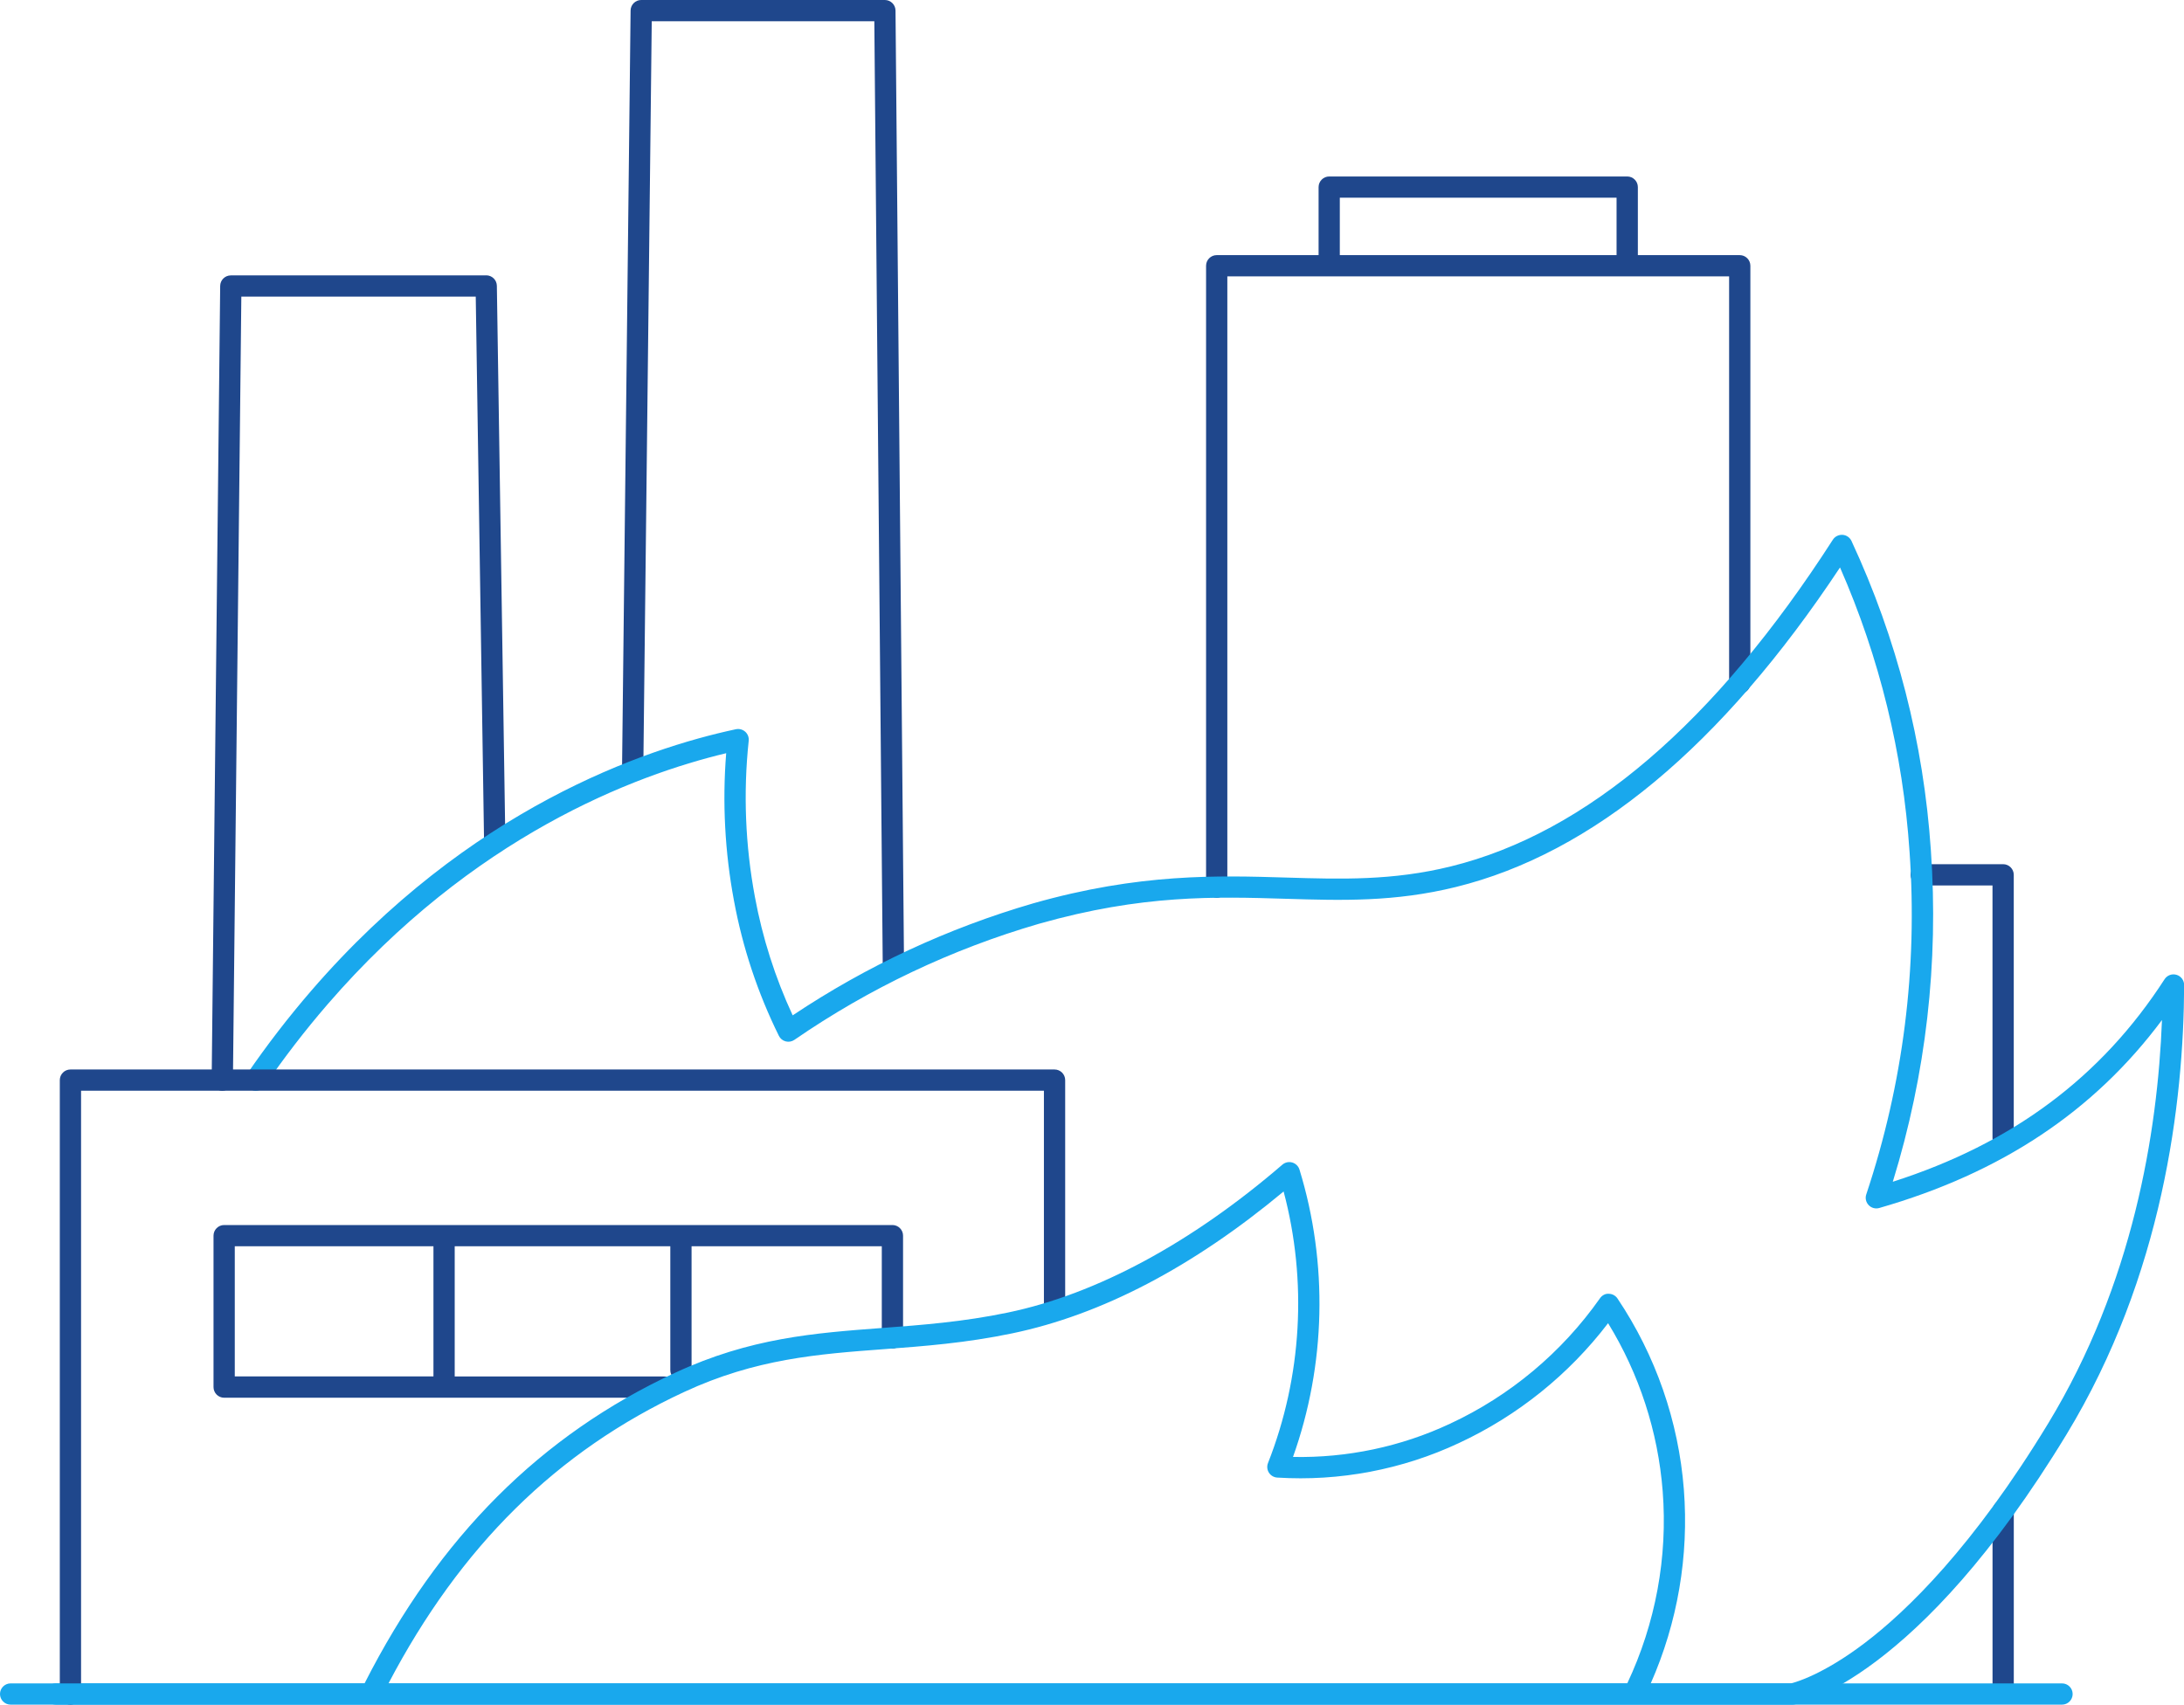 <?xml version="1.0" encoding="UTF-8"?>
<svg id="Layer_2" xmlns="http://www.w3.org/2000/svg" version="1.1" viewBox="0 0 600 468.38">
  <!-- Generator: Adobe Illustrator 29.5.1, SVG Export Plug-In . SVG Version: 2.1.0 Build 141)  -->
  <defs>
    <style>
      .st0 {
        fill: #19a8ed;
      }

      .st1 {
        fill: #1f478c;
      }
    </style>
  </defs>
  <path class="st1" d="M550.32,237.45h-22.5c-1.61,0-2.92,1.31-2.92,2.92s1.31,2.92,2.92,2.92h19.57v69.43c0,1.61,1.31,2.92,2.92,2.92s2.92-1.31,2.92-2.92v-72.35c0-1.61-1.31-2.92-2.92-2.92h.01Z"/>
  <path class="st1" d="M477.94,70.1h-27.98v-18.69c0-1.61-1.31-2.92-2.92-2.92h-81.87c-1.61,0-2.92,1.31-2.92,2.92v18.69h-27.99c-1.61,0-2.92,1.31-2.92,2.92v170.74c0,1.61,1.31,2.92,2.92,2.92s2.92-1.31,2.92-2.92V75.94h137.85v111.75c0,1.61,1.31,2.92,2.92,2.92s2.92-1.31,2.92-2.92v-114.67c0-1.61-1.31-2.92-2.92-2.92h-.01ZM368.08,54.32h76.03v15.77h-76.03s0-15.77,0-15.77Z"/>
  <path class="st1" d="M133.57,75.67H63.41c-1.6,0-2.9,1.29-2.92,2.89l-2.34,218.19c-.02,1.61,1.28,2.94,2.89,2.95h.03c1.6,0,2.9-1.29,2.92-2.89l2.31-215.31h64.4l2.29,150.1c.02,1.61,1.39,2.9,2.97,2.88,1.61-.03,2.9-1.35,2.88-2.97l-2.34-152.98c-.02-1.6-1.33-2.88-2.92-2.88l-.01.02Z"/>
  <path class="st1" d="M550.32,412.17c-1.61,0-2.92,1.31-2.92,2.92v48.79c0,1.61,1.31,2.92,2.92,2.92s2.92-1.31,2.92-2.92v-48.79c0-1.61-1.31-2.92-2.92-2.92Z"/>
  <path class="st1" d="M243.09,0h-66.93c-1.6,0-2.9,1.29-2.92,2.89l-2.34,207.78c-.02,1.61,1.28,2.94,2.89,2.95,1.56-.01,2.94-1.27,2.95-2.89l2.31-204.89h61.15l2.31,259.48c.01,1.61,1.32,2.9,2.92,2.9h.03c1.61-.01,2.91-1.33,2.9-2.95L246.02,2.9c-.01-1.6-1.32-2.9-2.92-2.9h-.01Z"/>
  <path class="st0" d="M492.35,468.38H15.35c-1.61,0-2.92-1.31-2.92-2.92s1.31-2.92,2.92-2.92h476.69c1.3-.32,8.8-2.41,20.23-11.08,11.65-8.83,29.85-26.48,50.42-60.35,23.27-38.32,30.07-79.91,31.26-110.84-18.7,25.11-44.2,42.04-77.67,51.65-1.04.3-2.17,0-2.91-.79-.75-.78-1.01-1.92-.66-2.94,10.15-30.46,14.15-62.15,11.89-94.18-1.82-27.07-8.24-53.31-19.1-78.09-32.47,49.02-67.95,78.55-105.53,87.8-16.81,4.14-31.31,3.71-46.67,3.24-19.42-.59-39.51-1.19-67.85,6.86-23.99,6.98-46.61,17.71-67.21,31.9-.7.48-1.58.64-2.39.42-.82-.21-1.51-.77-1.88-1.54-5.8-11.74-9.95-24.23-12.33-37.11-2.5-13.37-3.22-26.99-2.14-40.53-25.17,6.02-69.56,22.76-109.57,69.07-6.14,7.11-11.94,14.65-17.26,22.41-.91,1.33-2.73,1.67-4.06.76-1.33-.91-1.67-2.73-.76-4.06,5.44-7.94,11.38-15.65,17.66-22.92,43.28-50.09,91.67-66.51,116.66-71.85.91-.19,1.87.06,2.57.69.7.63,1.05,1.55.95,2.48-1.52,14.31-.94,28.74,1.7,42.89,2.08,11.25,5.57,22.19,10.38,32.56,20.35-13.59,42.57-23.94,66.09-30.78,29.23-8.3,50.7-7.65,69.64-7.08,14.95.45,29.07.88,45.1-3.07,37.21-9.17,72.52-39.37,104.94-89.77.58-.9,1.6-1.39,2.66-1.33,1.06.07,2,.72,2.45,1.68,12.48,26.85,19.82,55.44,21.81,84.98,2.18,30.92-1.34,61.54-10.46,91.09,32.83-10.49,57.29-28.73,74.66-55.64.7-1.09,2.04-1.59,3.29-1.22,1.24.37,2.09,1.51,2.09,2.81-.12,32.27-5.83,79.88-32.32,123.49-40.95,67.42-73.45,73.95-74.82,74.2-.17.03-.34.04-.52.04l-.03-.01Z"/>
  <path class="st1" d="M289.71,293.86H19.35c-1.61,0-2.92,1.31-2.92,2.92v168.67c0,1.61,1.31,2.92,2.92,2.92s2.92-1.31,2.92-2.92v-165.75h264.52v60.02c0,1.61,1.31,2.92,2.92,2.92s2.92-1.31,2.92-2.92v-62.94c0-1.61-1.31-2.92-2.92-2.92Z"/>
  <path class="st1" d="M245.17,336.6H61.58c-1.61,0-2.92,1.31-2.92,2.92v41.61c0,1.61,1.31,2.92,2.92,2.92h120.85c1.61,0,2.92-1.31,2.92-2.92s-1.31-2.92-2.92-2.92h-57.51v-35.77h59.23v34.04c0,1.61,1.31,2.92,2.92,2.92s2.92-1.31,2.92-2.92v-34.04h52.26v25.16c0,1.61,1.31,2.92,2.92,2.92s2.92-1.31,2.92-2.92v-28.08c0-1.61-1.31-2.92-2.92-2.92h0ZM119.08,378.2h-54.58v-35.77h54.58v35.77Z"/>
  <path class="st0" d="M566.49,462.54h-112.99c7.38-16.71,10.52-35.03,9.1-53.28-1.45-18.73-7.76-36.88-18.24-52.48-.54-.8-1.43-1.28-2.39-1.29-.95-.09-1.87.45-2.42,1.24-10.46,14.88-24.71,26.8-41.21,34.47-13.45,6.31-28.28,9.42-43.12,9.12,9.03-25.33,9.68-53.2,1.78-78.95-.29-.94-1.04-1.68-1.98-1.95-.95-.28-1.97-.05-2.72.59-24.95,21.5-51.01,35.55-75.38,40.63-12.37,2.58-23.63,3.42-34.53,4.24-18.65,1.4-36.26,2.71-56.9,12.3-36.95,17.15-64.87,45.09-85.34,85.36H2.92c-1.61,0-2.92,1.31-2.92,2.92s1.31,2.92,2.92,2.92h563.57c1.61,0,2.92-1.31,2.92-2.92s-1.31-2.92-2.92-2.92h0ZM187.93,382.48c19.68-9.14,36.77-10.42,54.88-11.77,11.08-.83,22.54-1.69,35.29-4.35,24.56-5.12,49.62-18.23,74.54-38.98,6.54,24.58,5.05,50.9-4.29,74.62-.34.87-.25,1.85.25,2.64s1.35,1.29,2.28,1.35c17.13,1.08,34.4-2.2,49.93-9.49,16.12-7.49,30.21-18.83,40.97-32.93,8.56,13.94,13.73,29.81,15,46.15,1.42,18.16-1.97,36.37-9.73,52.82H106.73c19.73-37.63,46.31-63.86,81.2-80.06h0Z"/>
</svg>